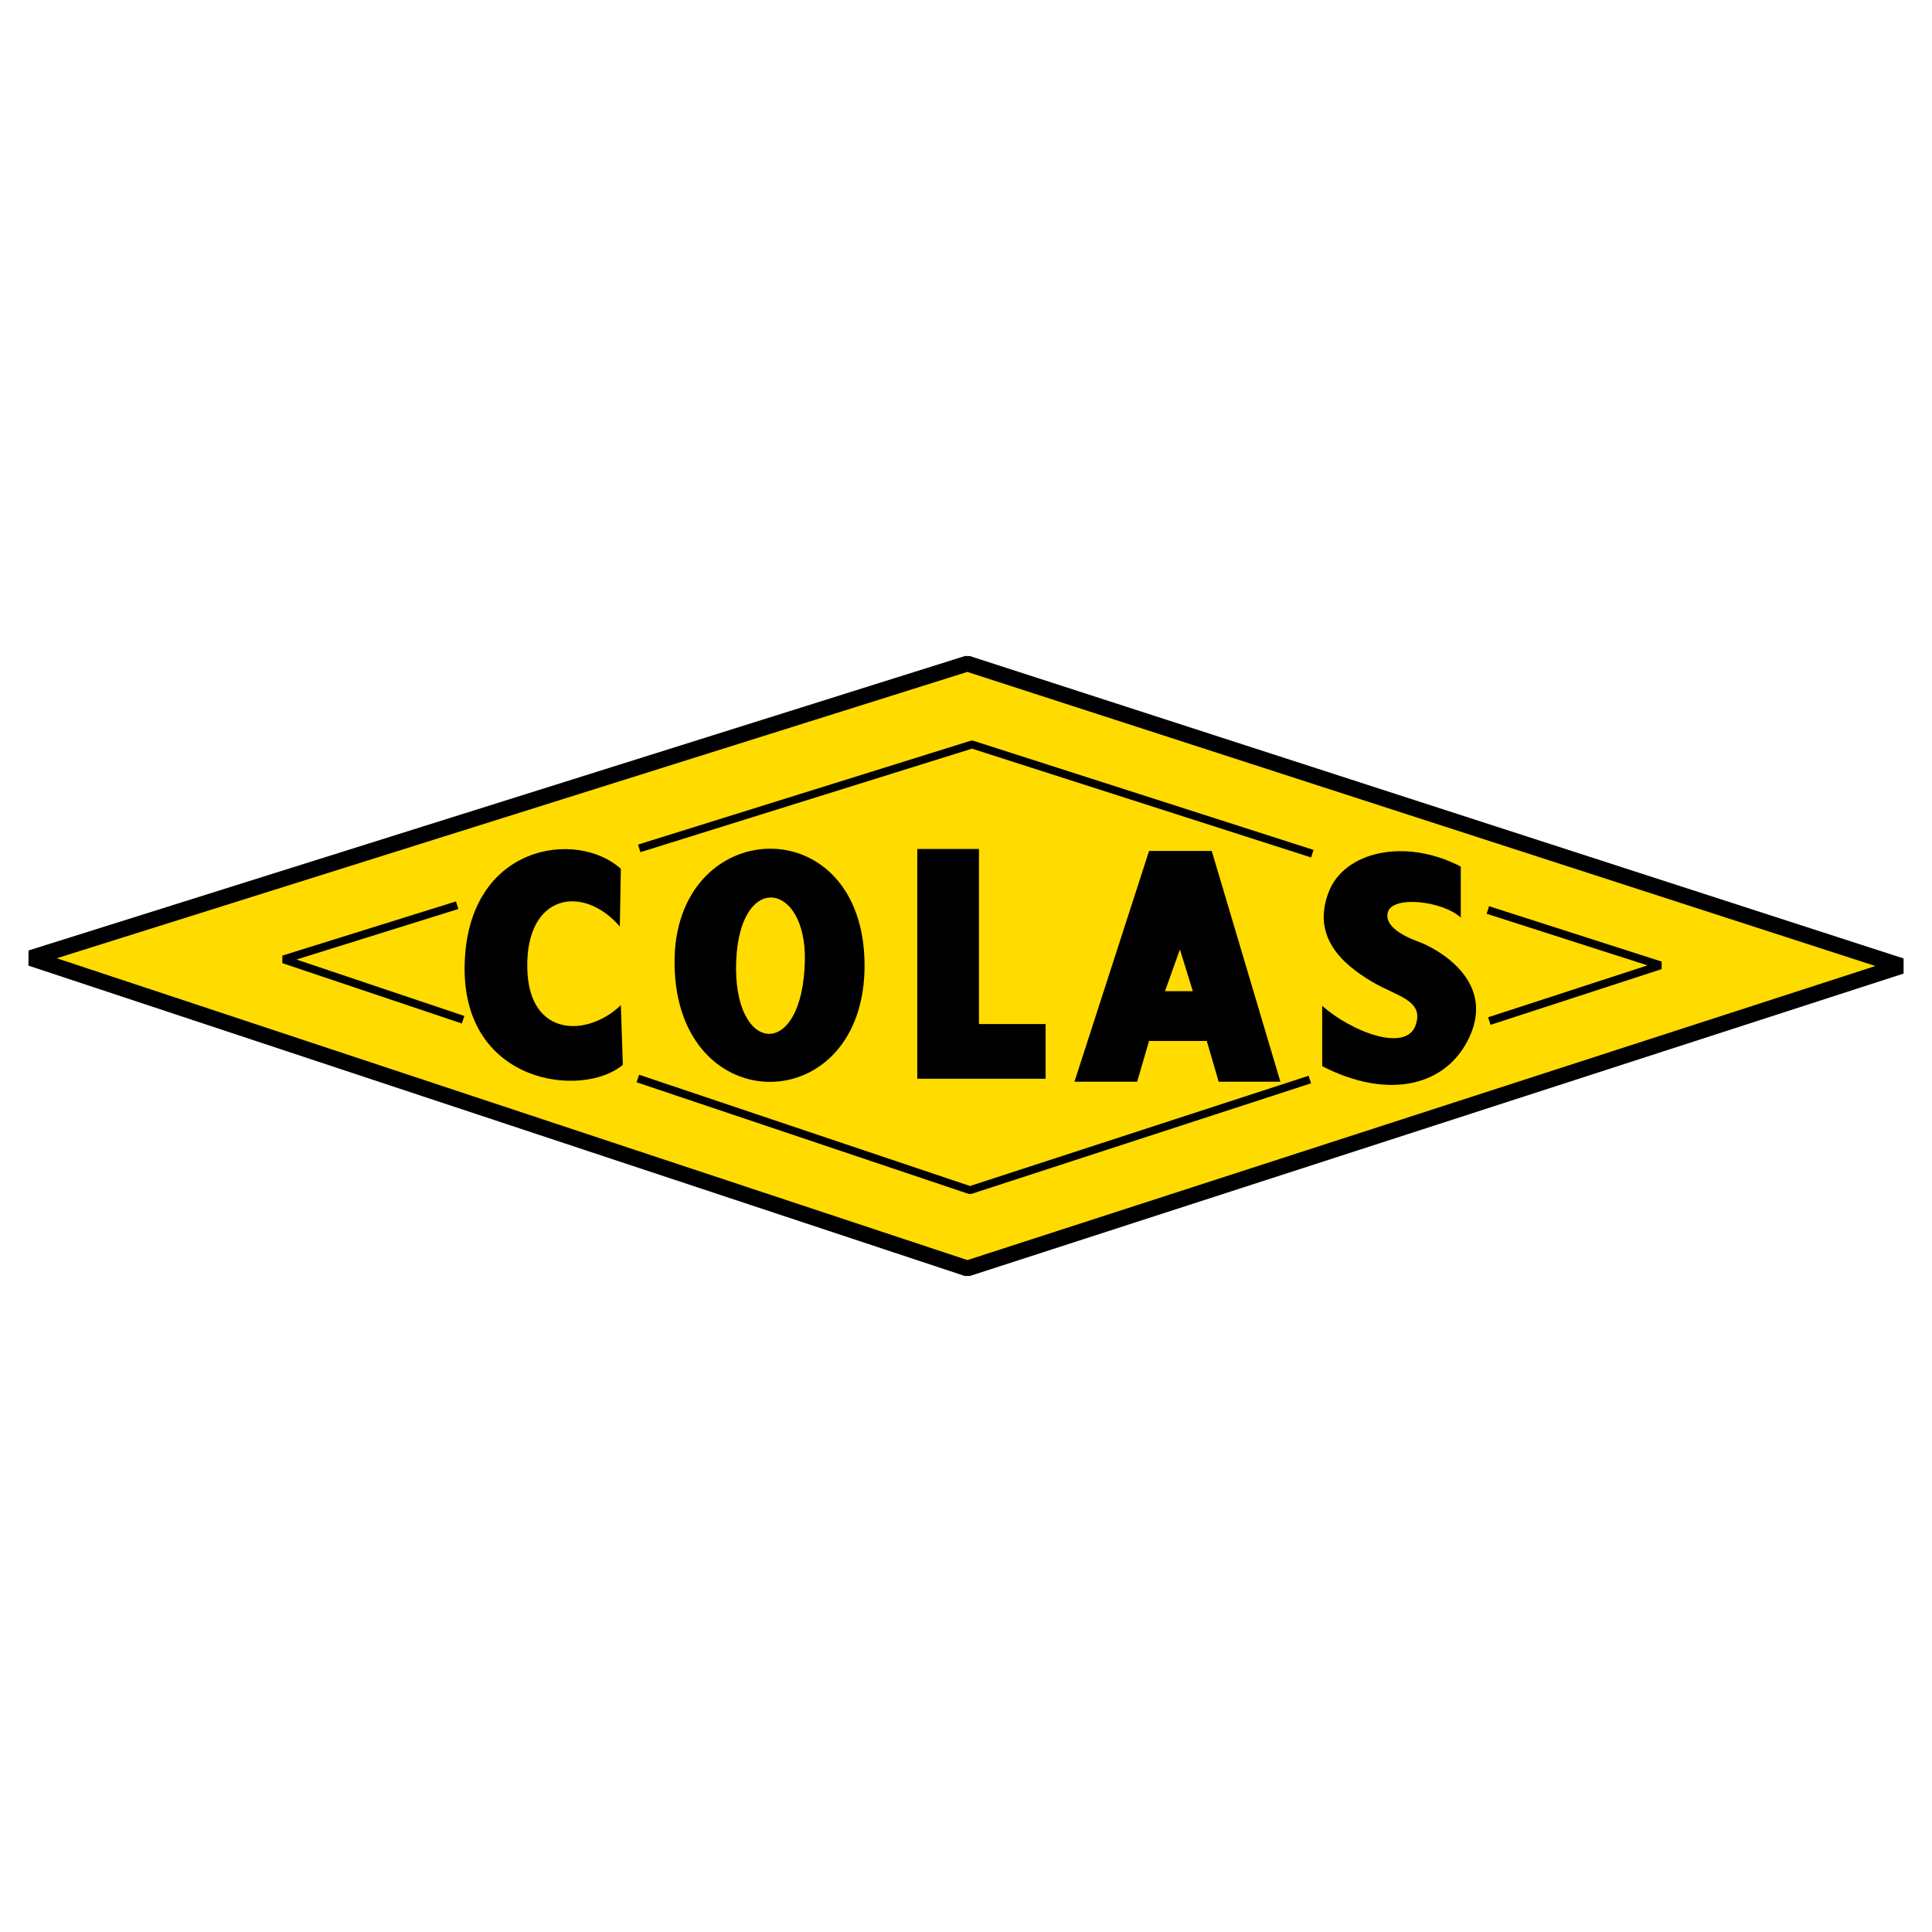 <?xml version="1.0" encoding="utf-8"?>
<!-- Generator: Adobe Illustrator 13.0.0, SVG Export Plug-In . SVG Version: 6.00 Build 14948)  -->
<!DOCTYPE svg PUBLIC "-//W3C//DTD SVG 1.0//EN" "http://www.w3.org/TR/2001/REC-SVG-20010904/DTD/svg10.dtd">
<svg version="1.0" id="Layer_1" xmlns="http://www.w3.org/2000/svg" xmlns:xlink="http://www.w3.org/1999/xlink" x="0px" y="0px"
	 width="192.756px" height="192.756px" viewBox="0 0 192.756 192.756" enable-background="new 0 0 192.756 192.756"
	 xml:space="preserve">
<g>
	<polygon fill-rule="evenodd" clip-rule="evenodd" fill="#FFFFFF" points="0,0 192.756,0 192.756,192.756 0,192.756 0,0 	"/>
	<polygon fill-rule="evenodd" clip-rule="evenodd" fill="#FFDB00" points="96.514,66.207 189.68,96.38 96.514,126.553 3.083,95.585 
		96.514,66.207 96.514,66.207 	"/>
	<path d="M96.277,65.45l0.478,0.003l93.166,30.173v1.507l-93.166,30.174h-0.49L2.834,96.339l0.013-1.511L96.277,65.45L96.277,65.45z
		 M96.511,67.038L5.663,95.605l90.856,30.114L187.11,96.38L96.511,67.038L96.511,67.038z"/>
	<polygon points="46.078,102.115 28.167,96.093 28.175,95.339 45.493,89.934 45.729,90.691 29.578,95.732 46.329,101.364 
		46.078,102.115 	"/>
	<polygon points="63.658,84.264 96.859,73.9 97.098,73.902 131.05,84.795 130.809,85.548 96.976,74.694 63.894,85.021 
		63.658,84.264 	"/>
	<polygon points="148.563,90.413 165.781,95.937 165.782,96.69 148.711,102.249 148.466,101.495 164.372,96.316 148.322,91.167 
		148.563,90.413 	"/>
	<polygon points="130.806,108.08 96.9,119.121 96.652,119.12 63.511,107.977 63.762,107.227 96.779,118.327 130.561,107.327 
		130.806,108.08 	"/>
	<path fill-rule="evenodd" clip-rule="evenodd" d="M61.841,92.442c-3.672-4.268-9.449-3.274-9.23,4.268
		c0.198,6.848,6.054,6.749,9.33,3.573l0,0l0.199,5.956l0,0c-3.97,3.374-16.079,1.984-15.781-10.025
		c0.298-12.009,11.216-13.498,15.583-9.528l0,0L61.841,92.442L61.841,92.442L61.841,92.442z"/>
	<path fill-rule="evenodd" clip-rule="evenodd" d="M67.3,96.214c0.198,15.781,19.057,15.483,18.957,0
		C86.156,80.433,67.111,81.228,67.3,96.214L67.3,96.214L67.3,96.214L67.3,96.214z M73.454,95.817c0.397-8.933,7.001-7.771,6.849,0
		C80.104,105.94,73.035,105.237,73.454,95.817L73.454,95.817L73.454,95.817L73.454,95.817z"/>
	<polygon fill-rule="evenodd" clip-rule="evenodd" points="91.518,84.701 97.671,84.701 97.671,102.169 104.321,102.169 
		104.321,107.628 91.518,107.628 91.518,84.701 91.518,84.701 	"/>
	<path fill-rule="evenodd" clip-rule="evenodd" d="M120.896,84.899h-6.253l-7.444,23.026h6.253l1.191-4.069h5.757l1.19,4.069h6.154
		L120.896,84.899L120.896,84.899L120.896,84.899z M116.231,98.894l1.489-4.168l1.29,4.168H116.231L116.231,98.894L116.231,98.894z"
		/>
	<path fill-rule="evenodd" clip-rule="evenodd" d="M145.743,91.549c-1.787-1.654-6.815-2.25-7.278-0.529
		c-0.464,1.72,2.646,2.779,3.176,2.978c1.458,0.547,7.543,3.639,5.028,9.33c-2.216,5.015-8.072,6.484-14.755,3.044l0,0v-6.021l0,0
		c2.911,2.581,8.379,4.698,9.329,1.919c0.86-2.515-1.899-2.847-4.433-4.367c-2.978-1.787-5.955-4.499-4.235-8.933
		c1.542-3.973,7.544-5.426,13.168-2.514l0,0V91.549L145.743,91.549L145.743,91.549z"/>
</g>
</svg>
